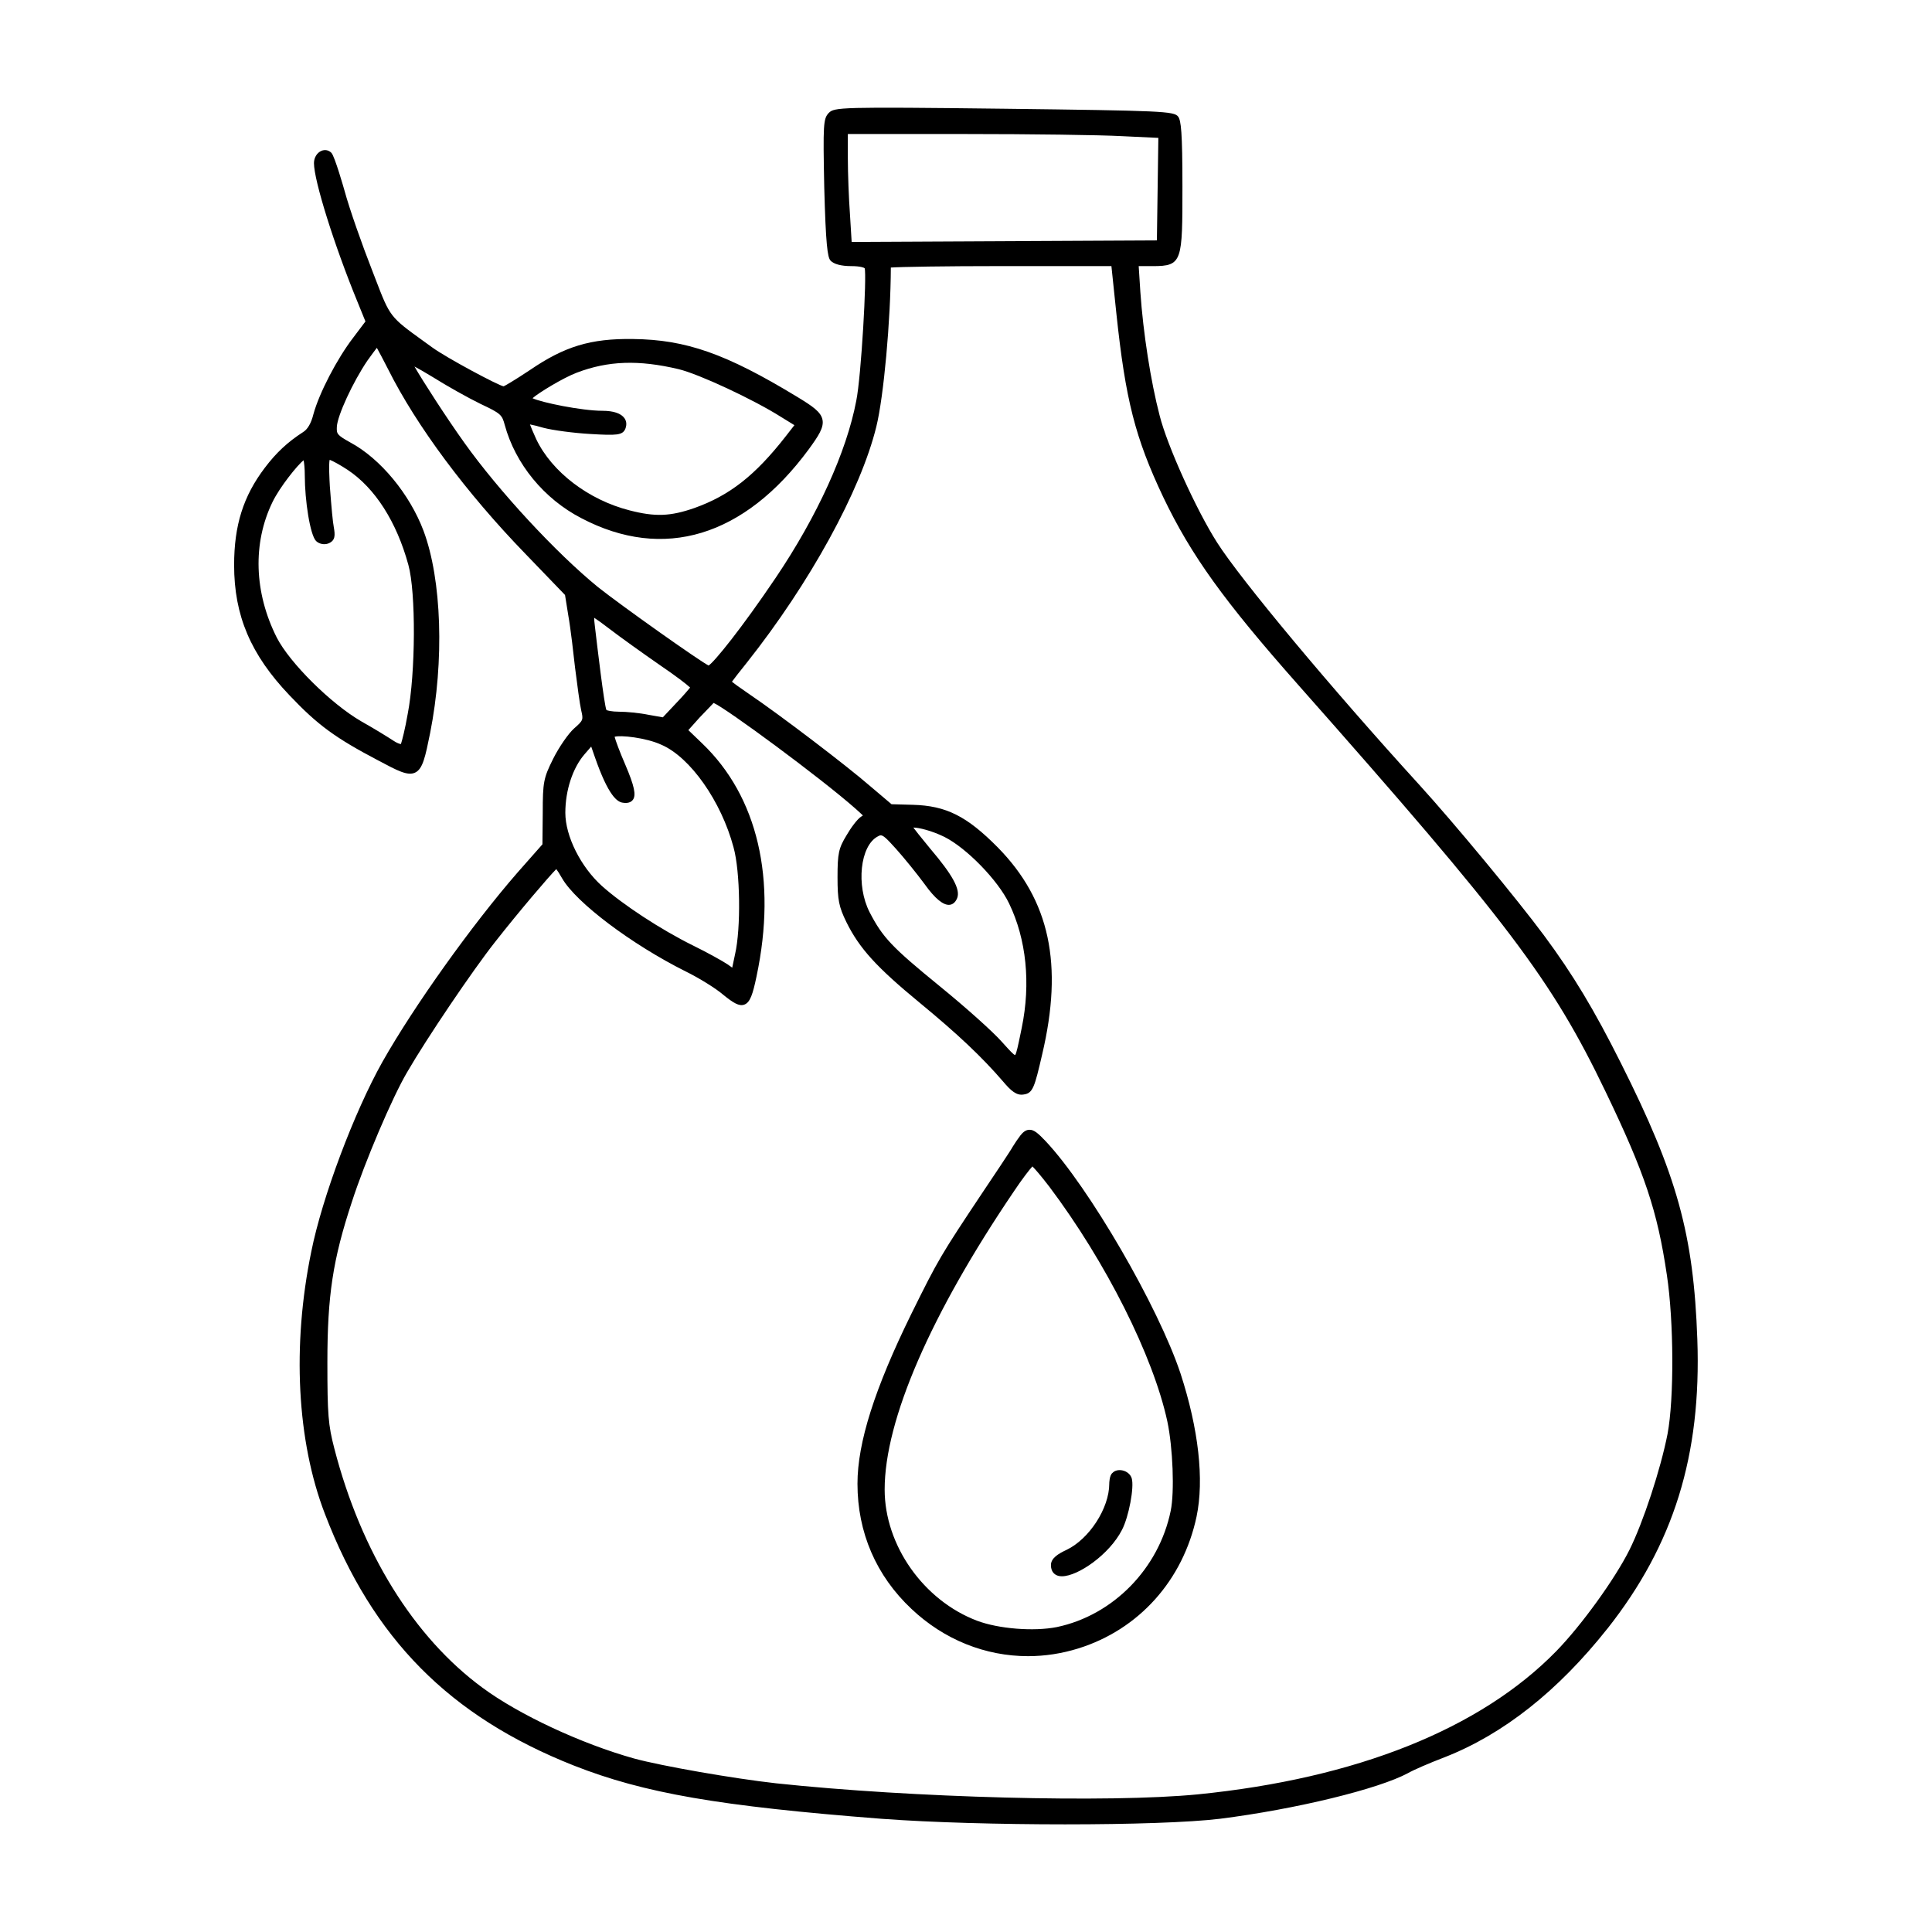 <?xml version="1.0" encoding="UTF-8"?>
<!-- Uploaded to: SVG Find, www.svgrepo.com, Generator: SVG Find Mixer Tools -->
<svg fill="#000000" width="800px" height="800px" version="1.1" viewBox="144 144 512 512" xmlns="http://www.w3.org/2000/svg">
 <path d="m424.56 561.64c-0.766-0.188-2.051-0.801-2.051-2.871 0-1.844 1.969-3.023 4.098-4.019 6.051-2.871 11.359-11.07 11.359-17.543 0-0.09 0.012-2.238 0.871-2.883 0.551-0.609 1.582-0.887 2.66-0.641 1.168 0.262 2.102 1.059 2.418 2.074v0.004c0.715 2.328-0.781 10.246-2.578 13.672-3.316 6.504-11.652 12.297-15.922 12.297-0.301 0.004-0.594-0.031-0.855-0.09zm145.43 13.949c-13.109 16.551-27.613 28.016-43.121 34.086-4.121 1.578-8.273 3.375-9.656 4.18-7.875 4.262-29.797 9.594-49.922 12.141-8.133 0.984-23.945 1.477-41.031 1.477-17.062 0-35.395-0.488-48.629-1.473-43.117-3.352-62.941-6.781-81.594-14.125-32.934-13.039-53.262-33.598-65.93-66.668-7.426-19.262-8.746-44.598-3.617-69.504 2.867-14.332 11.336-36.918 18.879-50.34 8.352-14.762 23.75-36.328 35.812-50.168l6.57-7.441 0.082-8.344c0-8.141 0.207-9.211 2.762-14.328 1.543-3.09 4.031-6.691 5.547-8.039 2.484-2.172 2.449-2.316 1.883-4.797-0.406-1.789-1.031-6.609-1.641-11.387-0.324-2.969-1.145-10.223-1.785-13.793l-0.863-5.394-10.496-10.898c-15.633-16.121-28.879-33.922-36.344-48.844-1.301-2.551-2.418-4.656-3.027-5.75-0.473 0.605-1.27 1.668-2.519 3.41-3.844 5.684-7.926 14.523-8.082 17.504-0.066 1.855-0.074 2.141 3.598 4.18 7.918 4.246 15.715 13.66 19.383 23.422 4.828 12.93 5.527 34.445 1.742 53.543-1.289 6.352-1.934 9.543-3.984 10.508-1.977 0.938-4.695-0.52-9.645-3.152-11.539-6.055-16.172-9.453-23.629-17.316-10.293-10.797-14.691-21.125-14.691-34.531 0-10.543 2.43-18.246 8.125-25.766 3.012-3.988 6.039-6.816 10.121-9.453 1.219-0.719 2.172-2.359 2.769-4.758 1.531-5.613 6.262-14.711 10.551-20.293l3.238-4.293-2.117-5.215c-6.141-14.938-11.527-32.109-11.527-36.738 0-1.461 0.801-2.769 1.996-3.266 0.926-0.383 1.91-0.188 2.625 0.535 0.875 0.875 3.344 9.559 3.449 9.93 1.367 5.047 4.785 14.688 7.301 21.09l0.938 2.43c3.856 10.039 3.856 10.039 12.695 16.426l2.387 1.723c3.715 2.707 17.488 10.082 18.871 10.277 0.293-0.102 2.797-1.527 7.031-4.352 9.094-6.195 15.965-8.352 27.277-8.184 14.051 0.168 24.582 3.871 43.348 15.242 4.344 2.629 6.434 4.098 6.848 6.152 0.418 2.066-1.09 4.324-3.617 7.801-17.098 23.215-38.5 29.715-60.281 18.289-9.895-5.113-17.492-14.359-20.312-24.719-0.715-2.641-0.973-3.019-6.348-5.535-3.379-1.648-9.074-4.84-12.695-7.125-2.207-1.344-3.82-2.258-4.875-2.816 2.125 3.727 8.496 13.609 13.219 20.207 9.105 12.777 24.336 29.227 35.422 38.258 6.242 4.957 26.793 19.512 29.305 20.777 1.562-0.984 8.801-9.941 17.758-23.215 11.023-16.332 18.812-33.434 21.367-46.914 1.328-6.484 2.836-33.332 2.231-35.16-0.105-0.117-1.027-0.562-3.602-0.562-2.629 0-4.621-0.535-5.453-1.473-0.781-0.867-1.25-4.109-1.656-19.441-0.336-16.668-0.246-18.133 1.18-19.66l0.016-0.016c1.508-1.508 2.891-1.633 46.438-1.117 42.02 0.523 45.035 0.66 46.152 2.082 0.77 1.031 1.137 4.062 1.137 18.531 0 19.906 0 21.098-7.836 21.098h-3.754l0.438 6.84c0.754 10.918 2.762 23.77 5.106 32.734 1.984 7.934 9.656 24.91 15.203 33.633 6.266 9.879 30.324 38.707 53.625 64.262 9.211 10.117 25.867 30.23 33.004 39.852 7.652 10.309 13.371 19.809 20.41 33.883 14.922 29.684 19.277 45.422 20.258 73.219 1.102 30.746-6.254 54.391-23.812 76.645zm-278.57-201.27c-1.953 1.953-9.977 11.352-16.227 19.324-5.969 7.559-18.164 25.613-23.297 34.496-3.941 6.676-11.203 23.723-14.664 34.434-5.023 15.219-6.473 24.754-6.473 42.484 0 13.82 0.223 16.59 1.848 22.836 7.113 27.496 21.059 50.004 39.262 63.375 9.645 7.133 26.172 14.848 40.199 18.762 7.25 1.98 26.25 5.297 37.633 6.57 36.039 3.848 88.254 5.223 111.73 2.926 42.008-4.207 74.852-17.324 94.984-37.938 6.648-6.812 15.531-19.098 19.391-26.824 3.633-7.262 8.262-21.336 10.105-30.73 1.762-9.359 1.676-29.844-0.172-42.133-2.516-17.012-5.863-27.023-16.289-48.688-14.219-29.578-25.633-44.684-81.414-107.72-19.699-22.254-28.383-34.336-35.754-49.73-7.453-15.738-10.012-25.762-12.438-48.742l-1.309-12.504h-29.266c-14.852 0-26.504 0.195-29.188 0.387-0.055 14.008-1.898 34.301-3.848 42.168-4.152 16.938-17.625 41.484-34.316 62.539-2.004 2.488-3.391 4.277-3.949 5.055 0.492 0.402 1.688 1.301 4.602 3.293 8.07 5.461 25.746 18.906 32.047 24.383l5.648 4.785 5.672 0.156c8.812 0.25 14.273 2.992 22.484 11.289 13.785 14.031 17.41 30.965 11.754 54.898-1.996 8.621-2.449 10.254-4.867 10.578-1.891 0.352-3.379-0.945-5.481-3.438-5.629-6.531-12.016-12.559-22.035-20.816-11.504-9.461-16.051-14.465-19.48-21.406-2.004-4.09-2.359-5.871-2.359-11.891 0-6.34 0.293-7.691 2.387-11.133 1.113-1.934 2.871-4.348 3.914-4.973 0.324-0.195 0.398-0.273 0.414-0.293-0.133-0.152-1.34-1.25-1.996-1.832-9.391-8.277-34.258-26.574-37.555-27.98-0.402 0.422-1.754 1.828-3.066 3.195l-0.641 0.664-2.992 3.344 3.621 3.481c14.762 14.098 19.895 36.016 14.461 61.73-0.992 4.762-1.699 6.977-3.254 7.535-1.375 0.504-2.922-0.453-5.606-2.629-1.875-1.633-6.418-4.449-9.949-6.176-14.316-7.16-28.988-18.207-32.707-24.633-0.711-1.258-1.242-2.059-1.562-2.477zm35.469-48.109c-0.875-0.836-3.754-3.062-8.039-5.969-4.484-3.113-10.691-7.543-13.387-9.629-1.723-1.336-3.16-2.348-4.004-2.906 0.004 0.5 0.055 1.211 0.176 2.125 0.613 5.231 2.488 21.113 3.078 22.34 0.156 0.105 1.406 0.438 3.336 0.438 1.91 0 5.379 0.312 7.879 0.832l3.727 0.656 3.547-3.769c1.797-1.871 3.141-3.434 3.688-4.117zm-25.258 18.391-0.957-2.75-1.75 2.019c-3.148 3.621-5.106 9.574-5.106 15.531 0 6.172 4.07 14.316 9.68 19.375 5.523 4.953 15.645 11.578 24.078 15.75 3.918 1.914 8 4.211 9.199 5.012l1.27 0.898 0.742-3.516c1.598-6.871 1.387-21.977-0.395-28.371-3.25-12.184-11.457-23.867-19.105-27.176l-0.016-0.004c-4.062-1.891-10.988-2.613-12.395-2.106 0.223 0.898 1.301 3.875 2.832 7.387 2.414 5.656 2.934 8.098 1.984 9.344-0.75 0.988-2.156 0.805-2.613 0.734-1.449-0.176-3.801-1.633-7.449-12.129zm87.41 33.715c-2.062-2.801-5.473-7.008-7.598-9.375-2.519-2.801-3.367-3.566-4.027-3.566-0.273 0-0.516 0.133-0.828 0.309-4.644 2.473-5.758 12.973-2.133 20.066 3.465 6.691 5.894 9.262 18.594 19.613 6.914 5.629 14.137 12.102 16.449 14.73l0.762 0.84c1.16 1.285 2.359 2.613 2.754 2.672 0.332-0.289 0.848-2.793 1.445-5.691l0.316-1.535c2.418-11.758 1.23-23.469-3.359-32.961-2.941-6.133-11.273-14.695-17.145-17.633-3.402-1.668-6.816-2.469-8.168-2.469h-0.055c0.492 0.672 1.672 2.191 4.504 5.621 5.914 6.961 7.981 10.742 7.125 13.035-0.539 1.367-1.379 1.738-1.996 1.812-1.637 0.184-3.859-1.574-6.641-5.469zm52.328-198.23c-5.656-0.316-24.047-0.57-41.867-0.57h-30.816v6.324c0 4.102 0.258 10.867 0.57 15.078l0.441 7.195 80.891-0.402 0.387-27.172zm-140.86 78.93c-4.438-0.25-10.055-0.996-12.52-1.652-1.516-0.453-2.769-0.746-3.547-0.887 0.262 0.711 0.77 1.945 1.664 3.91 4.141 8.68 13.852 16.086 24.723 18.863 6.793 1.758 10.812 1.605 17.219-0.629 9.316-3.324 16.086-8.637 24.148-18.957l2.328-2.992-3.512-2.16c-7.316-4.641-21.801-11.395-27.199-12.688-10.59-2.508-18.66-2.223-26.98 0.945-3.617 1.375-10.141 5.352-11.707 6.762 2.297 1.117 13.039 3.332 18.52 3.332 2.941 0 4.973 0.691 5.863 1.996 0.379 0.555 0.719 1.484 0.211 2.781-0.738 1.715-2.293 1.785-9.211 1.375zm-48.469 74.223c2.106-10.848 2.203-32.27 0.18-39.543-3.117-11.426-8.844-20.375-16.125-25.199-2.121-1.391-3.996-2.383-4.731-2.648-0.277 1.102-0.055 5.199 0.047 7.023 0.438 5.883 0.789 9.523 1.043 10.801 0.371 2.141 0.469 3.586-1.438 4.348-1.062 0.418-2.457 0.141-3.254-0.648-1.605-1.613-2.988-10.855-2.988-17.301 0-2-0.172-3.406-0.316-4.09-1.602 1.203-6.375 7.18-8.254 11.09-5.281 10.883-4.867 23.949 1.133 35.871 3.457 6.746 14.344 17.547 22.41 22.223 3.414 1.914 7.246 4.289 8.418 5.066 1.004 0.691 1.754 0.918 2.082 0.957 0.297-0.852 1.121-4.039 1.793-7.949zm133.51 237.14c-9.359-8.785-14.312-20.258-14.312-33.176 0-10.898 4.551-25.223 14.312-45.09 7.133-14.418 7.664-15.324 19.09-32.469 2-2.977 7.309-10.883 7.769-11.801 0.52-0.867 1.438-2.207 2.035-2.977l0.012-0.016c0.574-0.695 1.293-1.41 2.266-1.445 1.266-0.109 2.453 0.988 4.398 3.031 11.496 12.238 29.859 43.875 35.73 61.555 4.793 14.707 6.297 28.168 4.254 37.906-3.582 16.895-15.297 29.957-31.332 34.953-4.414 1.375-8.906 2.051-13.348 2.051-11.262-0.004-22.215-4.336-30.875-12.523zm38.535 4.809c14.914-3.129 27.039-15.516 30.164-30.816 1.027-4.977 0.586-16.711-0.898-23.699-3.734-17.289-16.297-42.285-31.27-62.191-2.379-3.09-3.848-4.766-4.484-5.371-0.762 0.828-2.66 3.25-4.863 6.551-22.117 32.613-34.293 60.688-34.293 79.078 0 14.777 10.305 29.398 24.496 34.773 5.727 2.152 15.023 2.891 21.148 1.676z"/>
</svg>